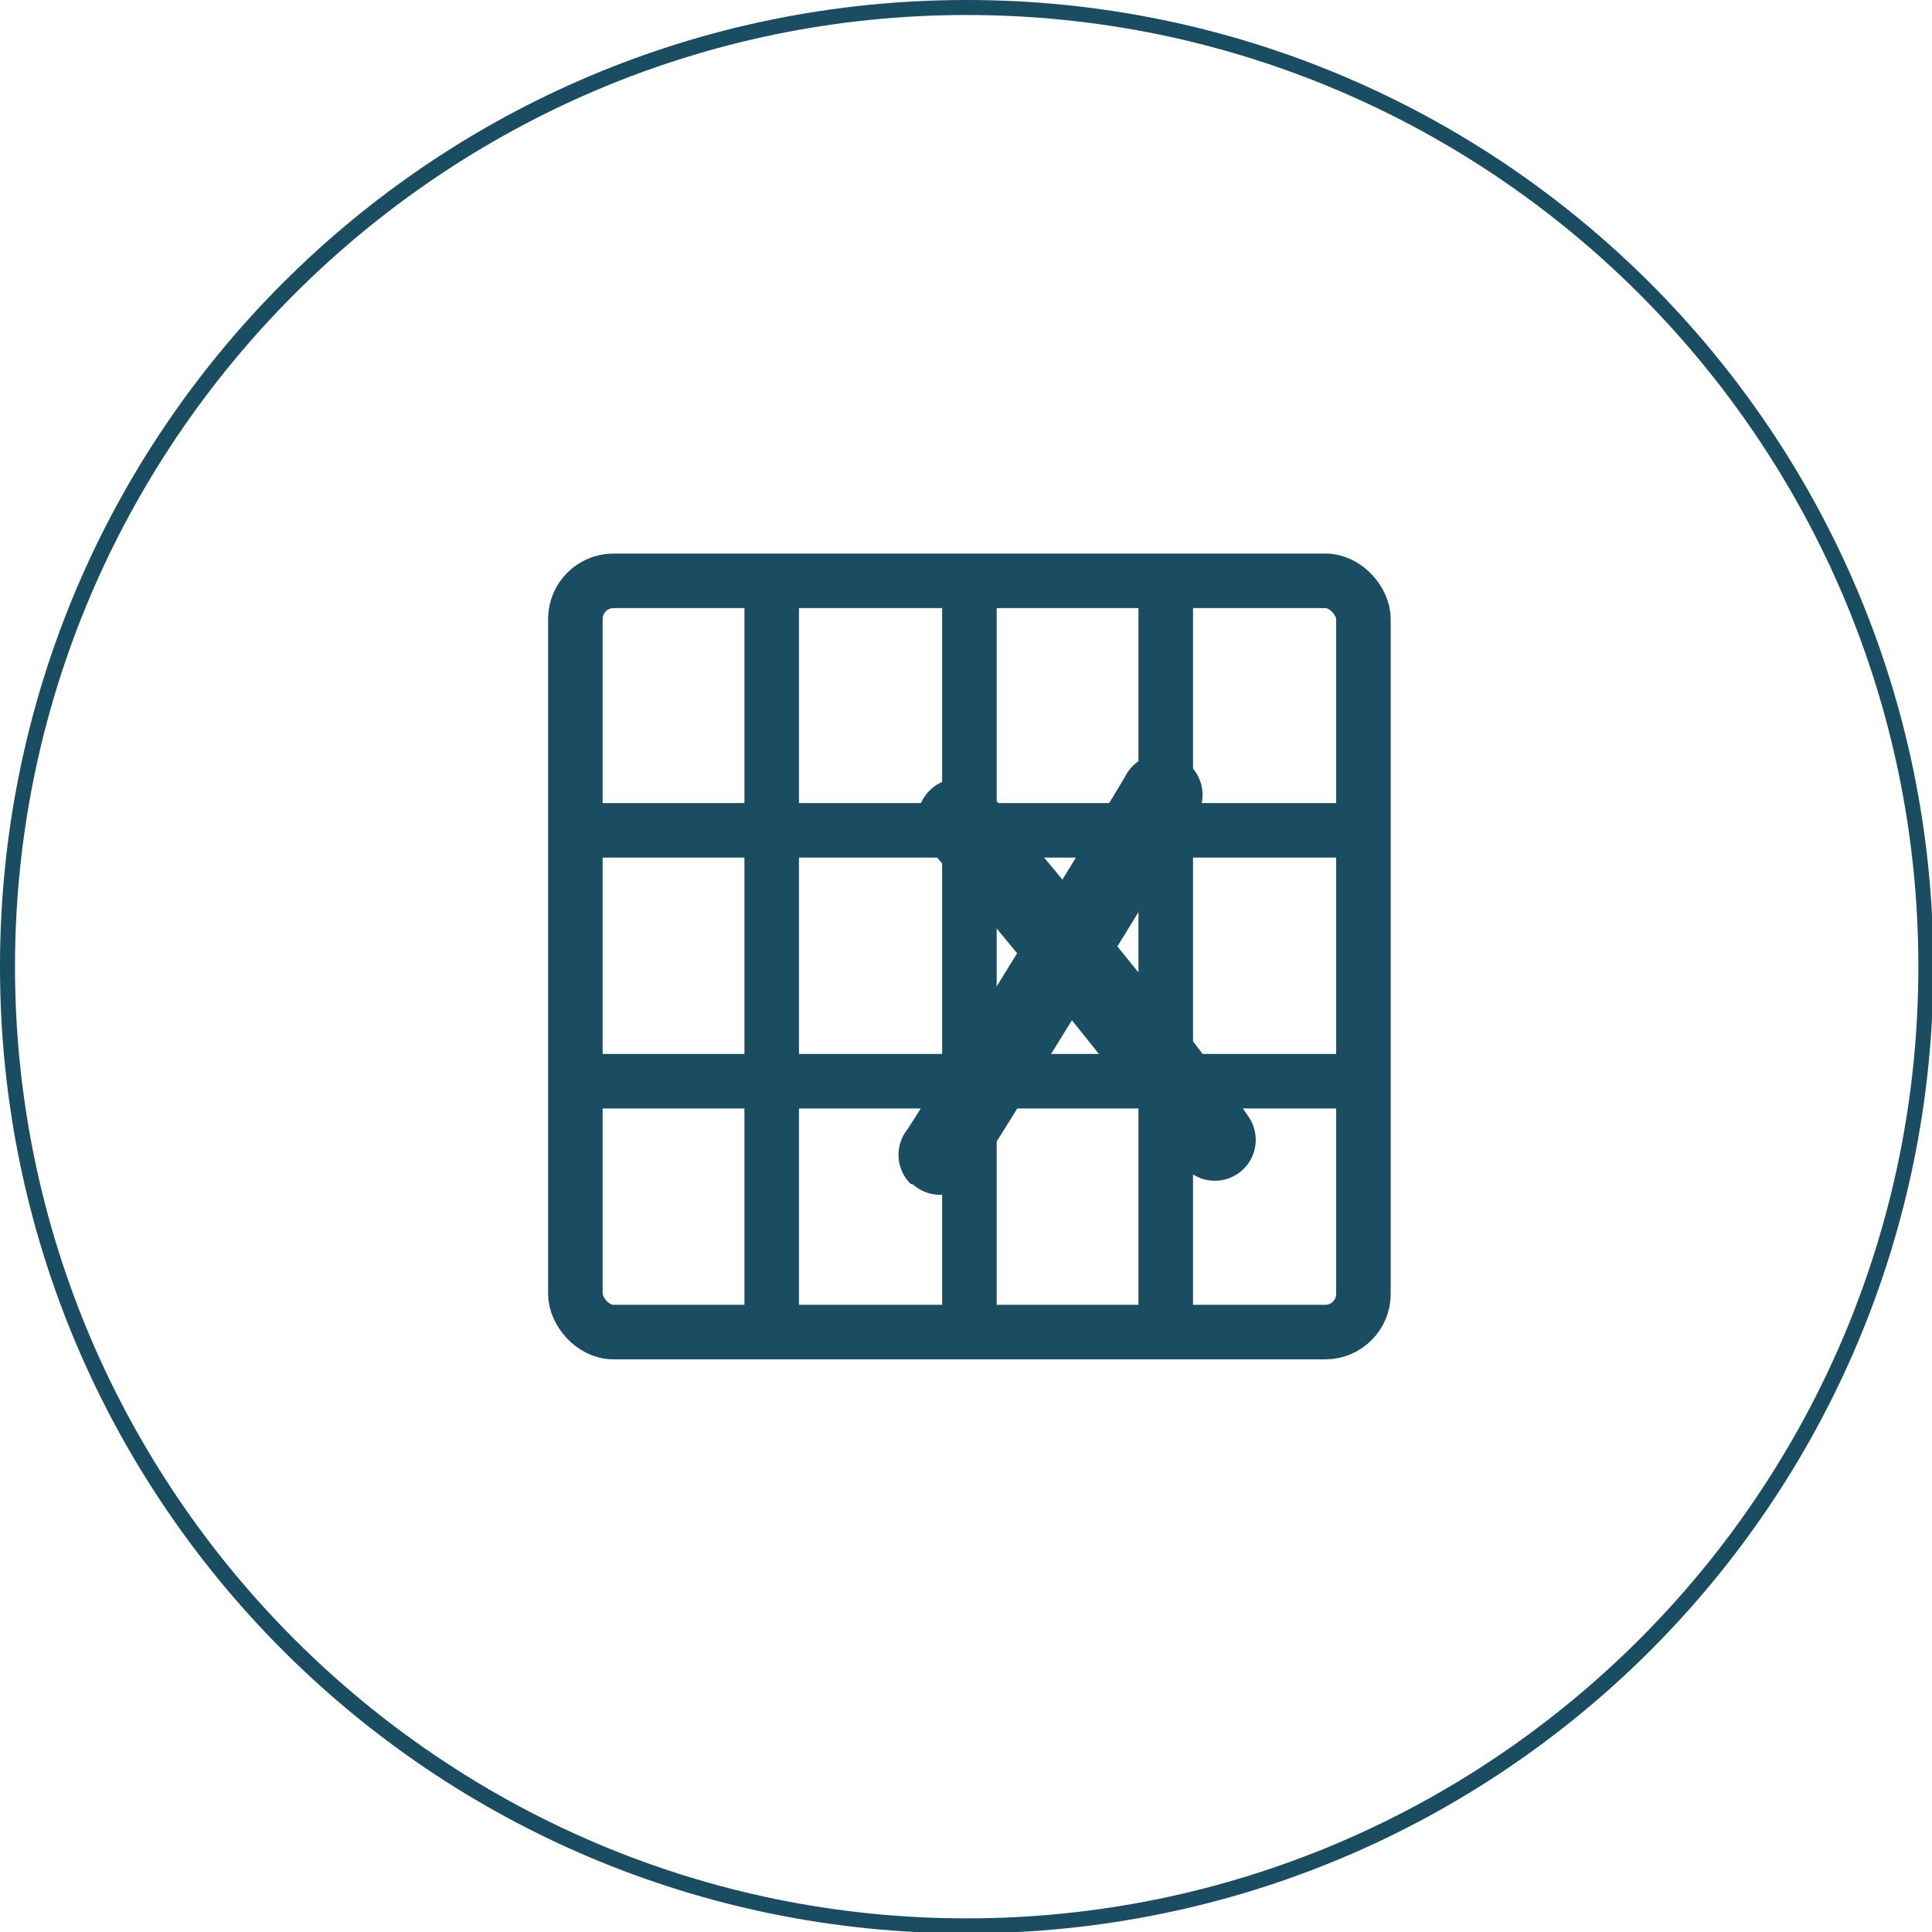 <?xml version="1.0" encoding="UTF-8"?> <svg xmlns="http://www.w3.org/2000/svg" width="50mm" height="50mm" version="1.1" viewBox="0 0 141.7 141.7"><defs><style> .cls-1 { fill: #1a4c62; } .cls-2 { stroke-width: 4px; } .cls-2, .cls-3 { fill: none; stroke: #1a4c62; stroke-miterlimit: 10; } .cls-3 { stroke-linecap: round; stroke-width: 6px; } </style></defs><g><g id="Ebene_1"><path class="cls-1" d="M70.9,1.1c38.5,0,69.8,31.3,69.8,69.8s-31.3,69.8-69.8,69.8S1.1,109.3,1.1,70.9,32.4,1.1,70.9,1.1M70.9,0C31.7,0,0,31.7,0,70.9s31.7,70.9,70.9,70.9,70.9-31.7,70.9-70.9S110,0,70.9,0h0Z"></path><rect class="cls-2" x="42.2" y="42.6" width="57.8" height="55.1" rx="2.8" ry="2.8"></rect><path class="cls-3" d="M85.2,58.3c.1,0-16.2,26.5-16.3,26.4"></path><path class="cls-3" d="M70.3,60.1s13.9,16.3,18.8,23.5"></path><line class="cls-2" x1="42.2" y1="60.9" x2="100" y2="60.9"></line><line class="cls-2" x1="42.2" y1="79.3" x2="100" y2="79.3"></line><line class="cls-2" x1="85.5" y1="42.6" x2="85.5" y2="97.6"></line><line class="cls-2" x1="71.1" y1="42.6" x2="71.1" y2="97.6"></line><line class="cls-2" x1="56.6" y1="42.6" x2="56.6" y2="97.6"></line></g></g></svg> 